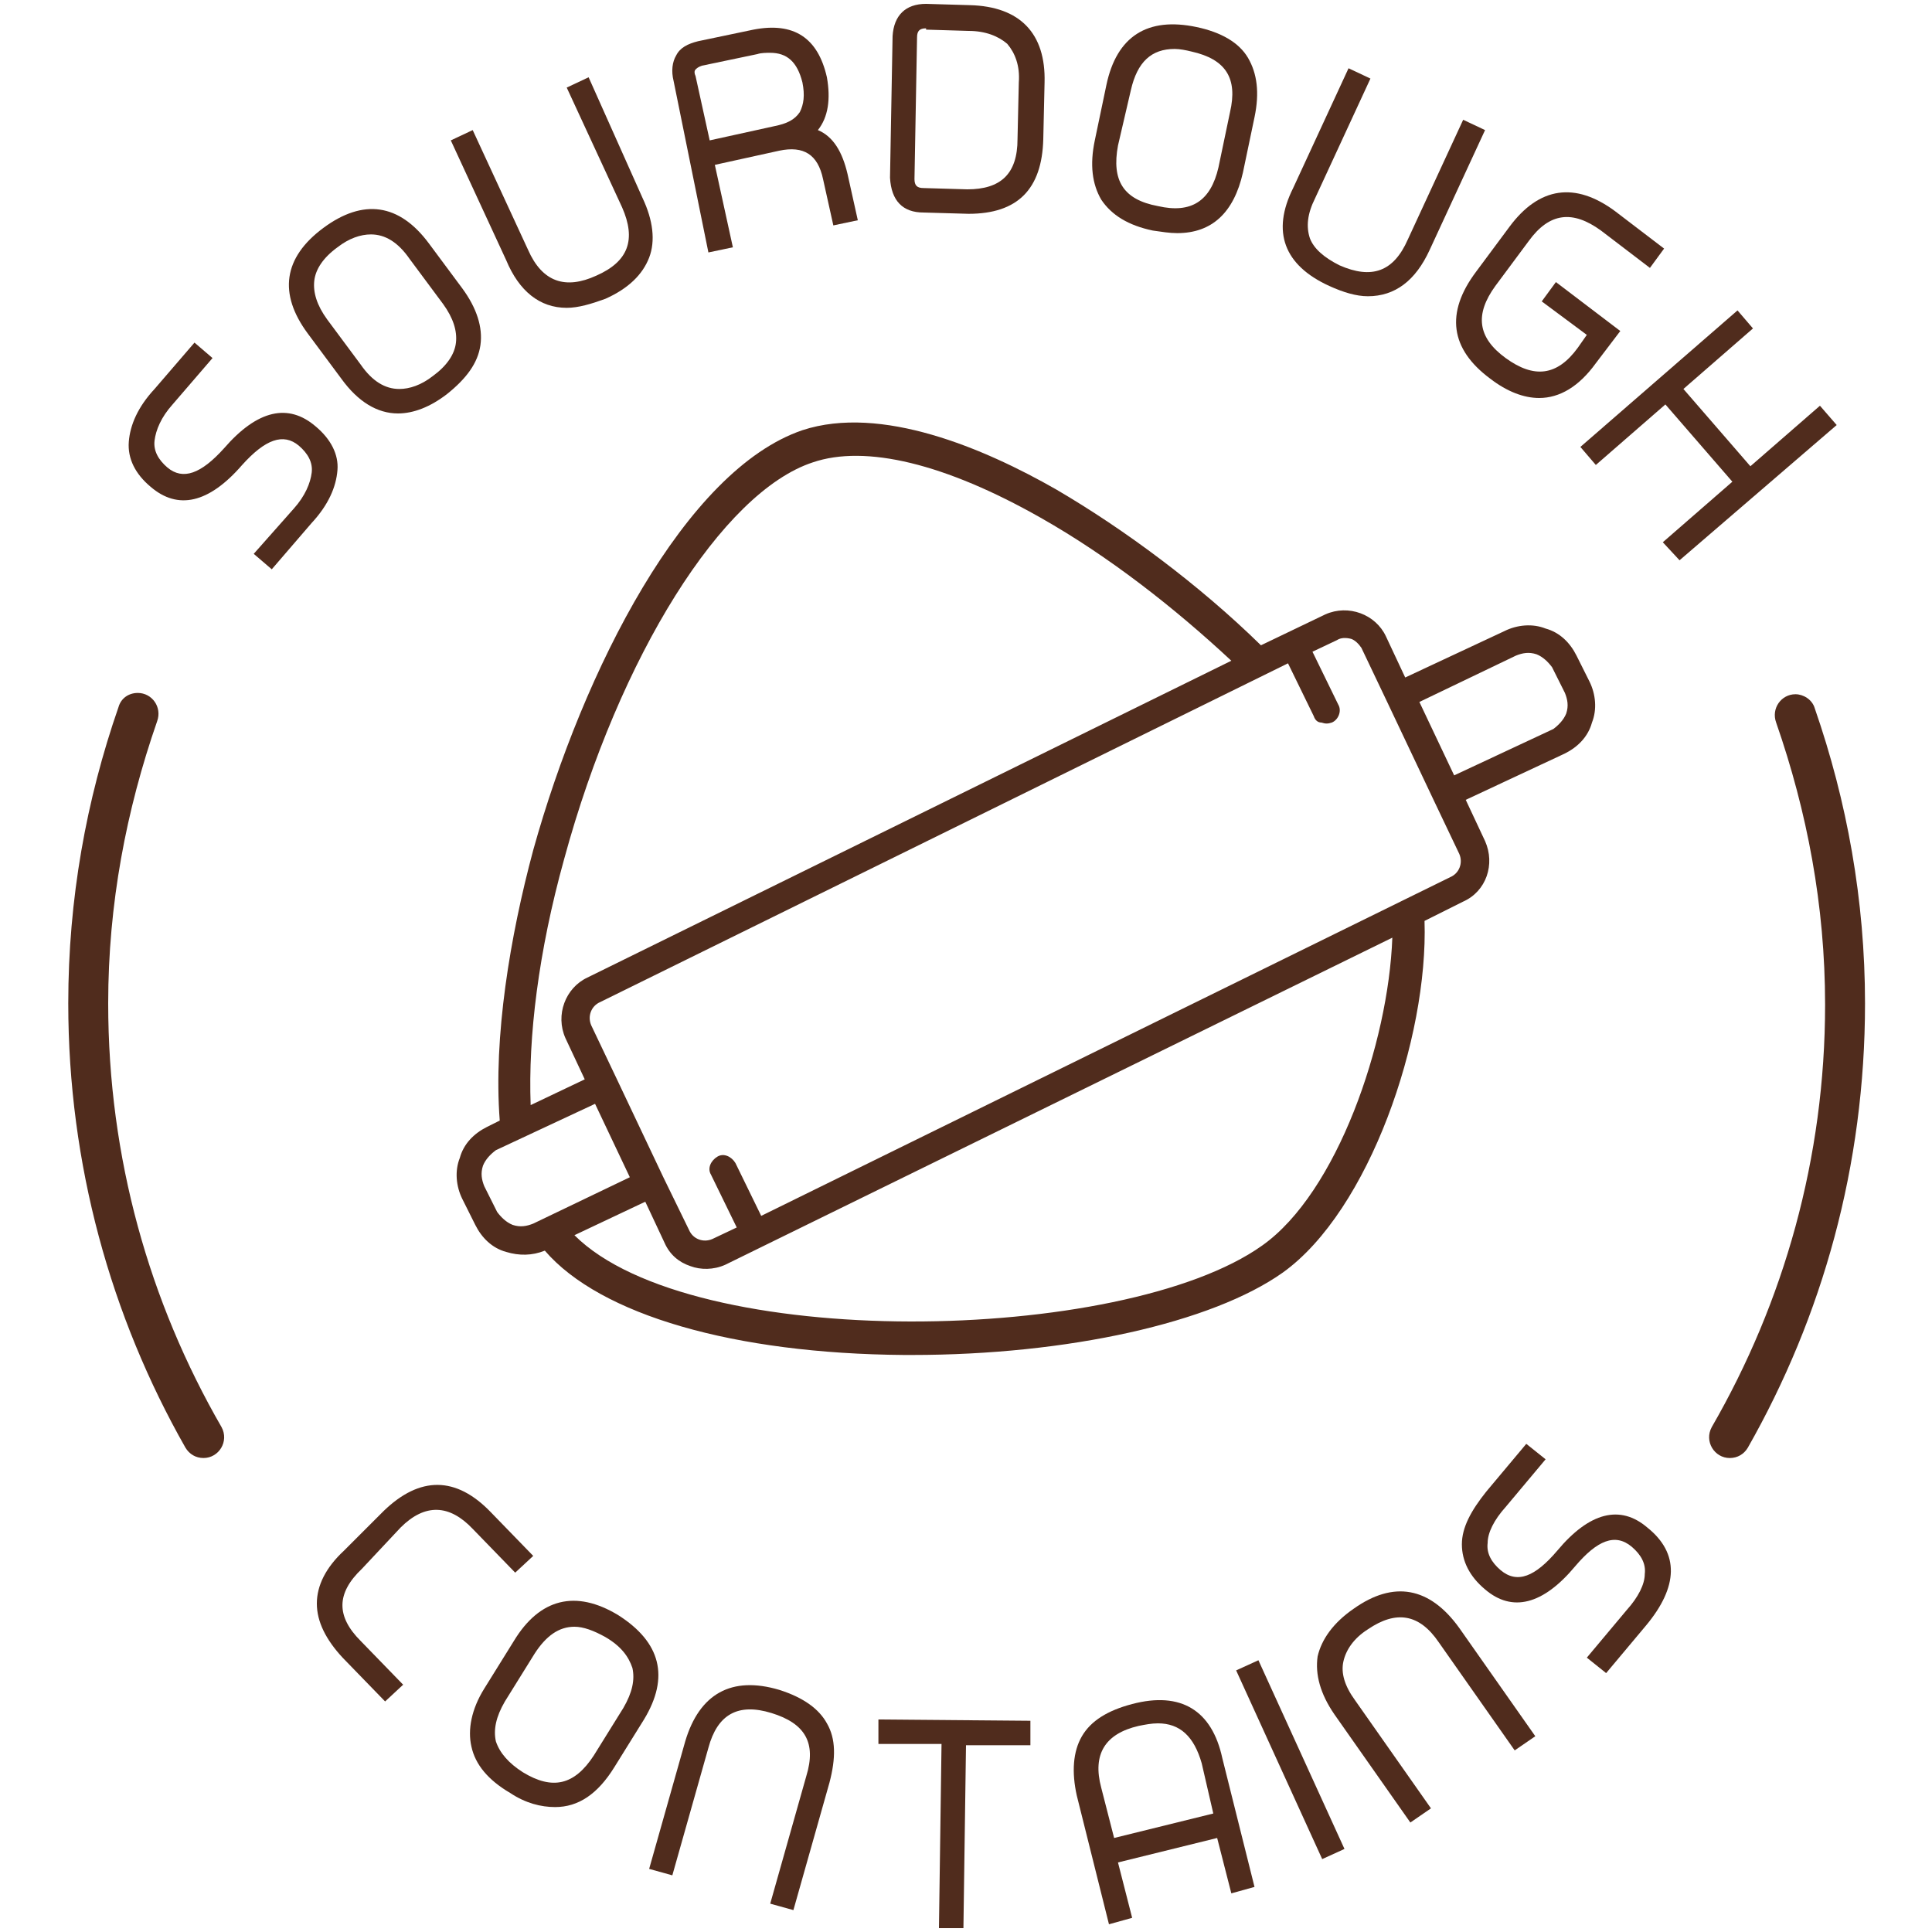 <?xml version="1.0" encoding="utf-8"?>
<!-- Generator: Adobe Illustrator 24.0.2, SVG Export Plug-In . SVG Version: 6.00 Build 0)  -->
<svg version="1.1" id="Capa_1" xmlns="http://www.w3.org/2000/svg" xmlns:xlink="http://www.w3.org/1999/xlink" x="0px" y="0px"
	 viewBox="0 0 150 150" style="enable-background:new 0 0 150 150;" xml:space="preserve">
<style type="text/css">
	.st0{fill:#502C1D;}
</style>
<g>
	<path class="st0" d="M31.1,118.6c1.9-1.9,3.8-1.8,5.6,0.1l3.3,3.4l1.4-1.3l-3.3-3.4c-2.7-2.8-5.5-2.8-8.3-0.1l-3.1,3.1
		c-1.4,1.3-2.1,2.7-2.1,4.1c0,1.4,0.7,2.8,2,4.2l3.3,3.4l1.4-1.3l-3.3-3.4c-1.9-1.9-1.9-3.7,0.1-5.6L31.1,118.6z"/>
	<path class="st0" d="M48,125.4c-3.3-2-6.1-1.3-8.1,2l-2.3,3.7c-1,1.6-1.3,3.2-1,4.5c0.3,1.4,1.3,2.6,3,3.6c1.2,0.8,2.4,1.1,3.5,1.1
		c1.8,0,3.3-1,4.6-3.1l2.3-3.7C52,130.2,51.3,127.5,48,125.4z M40.6,137.6c-1.1-0.7-1.8-1.5-2.1-2.4c-0.2-0.9,0-1.9,0.7-3.1l2.3-3.7
		c0.9-1.4,1.9-2.1,3.1-2.1c0.7,0,1.5,0.3,2.4,0.8c1.2,0.7,1.8,1.5,2.1,2.4c0.2,0.9,0,1.9-0.7,3.1l-2.3,3.7
		C44.6,138.6,42.9,139,40.6,137.6z"/>
	<path class="st0" d="M60.5,131.2c-3.7-1.1-6.2,0.3-7.3,4l-2.8,9.9l1.8,0.5l2.8-9.9c0.7-2.6,2.3-3.5,4.9-2.7
		c2.6,0.8,3.5,2.3,2.7,4.9l-2.8,9.9l1.8,0.5l2.8-9.9c0.5-1.9,0.5-3.4-0.2-4.6C63.6,132.7,62.4,131.8,60.5,131.2z"/>
	<polygon class="st0" points="68.2,135.4 73.1,135.4 72.9,149.7 74.8,149.7 75,135.5 80,135.5 80,133.6 68.2,133.5 	"/>
	<path class="st0" d="M87.9,132.3c-1.9,0.5-3.2,1.3-3.9,2.5s-0.8,2.8-0.4,4.6l2.5,10l1.8-0.5l-1.1-4.3l7.7-1.9l1.1,4.3l1.8-0.5
		l-2.5-10C94.1,132.8,91.7,131.3,87.9,132.3z M94.2,140.8l-7.7,1.9l-1-3.9c-0.7-2.6,0.3-4.2,2.9-4.8c0.5-0.1,1-0.2,1.5-0.2
		c1.7,0,2.8,1,3.4,3.1L94.2,140.8z"/>
	<rect x="99.2" y="128.6" transform="matrix(0.91 -0.415 0.415 0.91 -47.667 53.831)" class="st0" width="1.9" height="16.1"/>
	<path class="st0" d="M105.1,124.9c-1.6,1.1-2.5,2.4-2.8,3.7c-0.2,1.4,0.2,2.9,1.3,4.5l5.9,8.4l1.6-1.1l-5.9-8.4
		c-0.8-1.1-1.1-2.1-0.9-3c0.2-0.9,0.8-1.8,1.9-2.5c2.2-1.5,4-1.2,5.5,1l5.9,8.4l1.6-1.1l-5.9-8.4C111,123.2,108.2,122.7,105.1,124.9
		z"/>
	<path class="st0" d="M127.9,118.6c-2.1-1.8-4.5-1.2-7,1.8c-1.7,2-3.1,2.6-4.4,1.5c-0.7-0.6-1.1-1.3-1-2.1c0-0.8,0.5-1.8,1.4-2.8
		l3.1-3.7l-1.5-1.2l-3.1,3.7c-1.2,1.5-1.9,2.8-1.9,4.1c0,1.3,0.6,2.5,1.8,3.5c2.1,1.8,4.5,1.2,7-1.8c1.7-2,3.1-2.6,4.4-1.5
		c0.7,0.6,1.1,1.3,1,2.1c0,0.8-0.5,1.8-1.4,2.8l-3.1,3.7l1.5,1.2l3.1-3.7C130.3,123.2,130.4,120.6,127.9,118.6z"/>
	<path class="st0" d="M62.3,33.4C53.2,36.5,45.3,52,41.4,66c-1.8,6.7-3.1,14.5-2.6,21l-1,0.5c-1,0.5-1.8,1.3-2.1,2.4
		c-0.4,1-0.3,2.2,0.2,3.2l1,2c0.5,1,1.3,1.8,2.4,2.1c1,0.3,2,0.3,3-0.1c4.3,5,14.7,8,27.9,8.1c0.2,0,0.4,0,0.6,0
		c12.1,0,23.3-2.5,28.8-6.4c6.7-4.8,11.3-18.2,11-27.3l3-1.5c1.8-0.8,2.5-2.9,1.7-4.7l-1.5-3.2l7.7-3.6c1-0.5,1.8-1.3,2.1-2.4
		c0.4-1,0.3-2.2-0.2-3.2l-1-2c-0.5-1-1.3-1.8-2.4-2.1c-1-0.4-2.2-0.3-3.2,0.2l-7.7,3.6l-1.5-3.2c-0.8-1.7-2.9-2.5-4.7-1.7l-5,2.4
		C93.1,45.4,87.3,41.1,82,38C76.4,34.8,68.4,31.4,62.3,33.4z M41.4,95c-0.5,0.2-1,0.3-1.6,0.1c-0.5-0.2-0.9-0.6-1.2-1l-1-2
		c-0.2-0.5-0.3-1-0.1-1.6c0.2-0.5,0.6-0.9,1-1.2l7.7-3.6l2.7,5.7L41.4,95z M98,96.7c-10.8,7.7-44.3,8.3-53.4-0.8l5.5-2.6l1.5,3.2
		c0.4,0.9,1.1,1.5,2,1.8c0.8,0.3,1.8,0.3,2.7-0.1l51.8-25.4C107.8,81,103.8,92.6,98,96.7z M117.7,50.9c0.5-0.2,1-0.3,1.6-0.1
		c0.5,0.2,0.9,0.6,1.2,1l1,2c0.2,0.5,0.3,1,0.1,1.6c-0.2,0.5-0.6,0.9-1,1.2l-7.7,3.6l-2.7-5.7L117.7,50.9z M100,51.5l2,4.1
		c0.1,0.3,0.3,0.5,0.6,0.5c0.3,0.1,0.5,0.1,0.8,0c0.5-0.2,0.8-0.9,0.5-1.4l-2-4.1l1.9-0.9c0.3-0.2,0.7-0.2,1.1-0.1
		c0.3,0.1,0.6,0.4,0.8,0.7l2,4.2l3.6,7.6l2,4.2c0.3,0.7,0,1.5-0.7,1.8L59.1,94.4l-2-4.1c-0.3-0.5-0.9-0.8-1.4-0.5
		c-0.5,0.3-0.8,0.9-0.5,1.4l2,4.1l-1.9,0.9c-0.7,0.3-1.5,0-1.8-0.7l-2-4.1l-3.6-7.6l-2-4.2c-0.3-0.7,0-1.5,0.7-1.8L100,51.5z
		 M80.8,40.2c5.3,3,10.4,7,14.8,11.1L45.6,75.9c-1.7,0.8-2.5,2.9-1.7,4.7l1.5,3.2l-4.2,2c-0.2-5.3,0.6-11.9,2.6-19.1
		c4.3-15.8,12.3-28.5,19.3-30.8C67.2,34.5,73.4,36,80.8,40.2z"/>
	<path class="st0" d="M24.5,33.1c-2.1-1.8-4.5-1.3-7.1,1.7c-1.8,2-3.2,2.5-4.4,1.5c-0.7-0.6-1.1-1.3-1-2.1c0.1-0.8,0.5-1.8,1.4-2.8
		l3.1-3.6l-1.4-1.2l-3.1,3.6c-1.3,1.4-1.9,2.8-2,4.1c-0.1,1.3,0.5,2.5,1.7,3.5c2.1,1.8,4.5,1.3,7.1-1.7c1.8-2,3.2-2.5,4.4-1.5
		c0.7,0.6,1.1,1.3,1,2.1c-0.1,0.8-0.5,1.8-1.4,2.8L19.7,43l1.4,1.2l3.1-3.6c1.3-1.4,1.9-2.8,2-4.1C26.3,35.3,25.7,34.1,24.5,33.1z"
		/>
	<path class="st0" d="M26.5,29.4c1.3,1.8,2.8,2.7,4.4,2.7c1.2,0,2.5-0.5,3.8-1.5c1.5-1.2,2.4-2.4,2.6-3.8c0.2-1.4-0.3-2.9-1.4-4.4
		l-2.6-3.5c-2.3-3.1-5.1-3.5-8.2-1.2c-3.1,2.3-3.5,5.1-1.2,8.2L26.5,29.4z M24.4,21.8c0.1-0.9,0.7-1.8,1.8-2.6c0.9-0.7,1.8-1,2.6-1
		c1.1,0,2.1,0.6,3,1.9l2.6,3.5c0.8,1.1,1.1,2.1,1,3c-0.1,0.9-0.7,1.8-1.8,2.6c-0.9,0.7-1.8,1-2.6,1h0c-1.1,0-2.1-0.6-3-1.9l-2.6-3.5
		C24.6,23.7,24.3,22.7,24.4,21.8z"/>
	<path class="st0" d="M44,23.9c0.9,0,1.9-0.3,3-0.7c1.8-0.8,2.9-1.9,3.4-3.2c0.5-1.3,0.3-2.9-0.5-4.6L45.7,6l-1.7,0.8l4.3,9.3
		c1.1,2.5,0.5,4.2-2,5.3c-2.4,1.1-4.2,0.5-5.3-2l-4.3-9.3L35,10.9l4.3,9.3C40.3,22.6,41.9,23.9,44,23.9z"/>
	<path class="st0" d="M55,19.6l1.9-0.4l-1.4-6.4l5-1.1c1.9-0.4,3,0.3,3.4,2.2l0.8,3.6l1.9-0.4l-0.8-3.6c-0.4-1.7-1.1-2.9-2.3-3.4
		c0.8-1,1-2.4,0.7-4.1c-0.7-3.1-2.6-4.3-5.7-3.7l-4.3,0.9c-0.8,0.2-1.4,0.5-1.7,1.1c-0.3,0.5-0.4,1.2-0.2,2L55,19.6z M54,5.4
		c0.1-0.1,0.2-0.2,0.5-0.3l4.3-0.9c0.3-0.1,0.7-0.1,1-0.1c1.3,0,2.1,0.7,2.5,2.3c0.2,1,0.1,1.7-0.2,2.3c-0.4,0.6-1,0.9-2,1.1l-5,1.1
		l-1.1-5C53.9,5.7,53.9,5.5,54,5.4z"/>
	<path class="st0" d="M71.7,16.5l3.5,0.1c3.8,0,5.7-1.9,5.8-5.8l0.1-4.4c0.1-3.8-1.9-5.9-5.8-6l-3.4-0.1c-1.6,0-2.5,0.9-2.6,2.5
		l-0.2,11C69.2,15.6,70.1,16.5,71.7,16.5z M71.9,1.9l0,0.4l3.3,0.1c1.3,0,2.3,0.4,3,1c0.6,0.7,1,1.7,0.9,3l-0.1,4.4
		c0,2.7-1.3,3.9-3.9,3.9l-3.4-0.1c-0.5,0-0.7-0.2-0.7-0.7l0.2-11c0-0.5,0.2-0.7,0.7-0.7L71.9,1.9C71.9,1.9,71.9,1.9,71.9,1.9z"/>
	<path class="st0" d="M89.5,17.9c0.7,0.1,1.3,0.2,1.9,0.2c2.7,0,4.4-1.6,5.1-4.7l0.9-4.3c0.4-1.9,0.2-3.4-0.5-4.6s-2.1-2-4-2.4
		c-3.8-0.8-6.2,0.7-7,4.5L85,10.9c-0.4,1.9-0.2,3.4,0.5,4.6C86.3,16.7,87.6,17.5,89.5,17.9z M86.8,11.3L87.8,7
		c0.5-2.2,1.6-3.2,3.4-3.2c0.4,0,0.9,0.1,1.3,0.2c2.7,0.6,3.6,2.1,3,4.7L94.6,13c-0.6,2.6-2.1,3.6-4.7,3
		C87.2,15.5,86.3,14,86.8,11.3z"/>
	<path class="st0" d="M103.2,22.2c1.1,0.5,2.1,0.8,3,0.8c2.1,0,3.7-1.2,4.8-3.6l4.3-9.3l-1.7-0.8l-4.3,9.3c-1.1,2.5-2.8,3.1-5.3,2
		c-1.2-0.6-2-1.3-2.3-2.1c-0.3-0.9-0.2-1.9,0.4-3.1l4.3-9.3l-1.7-0.8l-4.3,9.3C98.7,18,99.7,20.6,103.2,22.2z"/>
	<path class="st0" d="M115.7,29.4c1.3,1,2.6,1.5,3.8,1.5c1.6,0,3.1-0.9,4.4-2.7l1.9-2.5l-5-3.8l-1.1,1.5l3.5,2.6l-0.7,1
		c-1.6,2.2-3.4,2.4-5.6,0.8c-2.2-1.6-2.4-3.4-0.8-5.6l2.6-3.5c1.6-2.2,3.4-2.4,5.6-0.8l3.8,2.9l1.1-1.5l-3.8-2.9
		c-3.1-2.3-5.9-1.9-8.2,1.2l-2.6,3.5C112.2,24.3,112.6,27.1,115.7,29.4z"/>
	<polygon class="st0" points="141.3,31.5 135.9,36.2 130.7,30.2 136.1,25.5 134.9,24.1 122.7,34.7 123.9,36.1 129.3,31.4 
		134.5,37.4 129.1,42.1 130.4,43.5 142.6,33 	"/>
	<path class="st0" d="M8.4,77.9c0-7.7,1.4-15,3.8-21.9c0.4-1.1-0.4-2.2-1.5-2.2h0c-0.7,0-1.3,0.4-1.5,1.1c-2.5,7.2-3.9,14.9-3.9,23
		c0,12.5,3.3,24.3,9.1,34.5c0.3,0.5,0.8,0.8,1.4,0.8c1.2,0,2-1.3,1.4-2.4C11.6,101.1,8.4,89.9,8.4,77.9z"/>
	<path class="st0" d="M140.9,55c-0.2-0.7-0.9-1.1-1.5-1.1h0c-1.1,0-1.9,1.1-1.5,2.2c2.4,6.9,3.8,14.2,3.8,21.9
		c0,11.9-3.2,23.1-8.8,32.8c-0.6,1.1,0.2,2.4,1.4,2.4c0.6,0,1.1-0.3,1.4-0.8c5.8-10.2,9.1-21.9,9.1-34.5
		C144.8,69.9,143.4,62.2,140.9,55z"/>
</g>
</svg>
